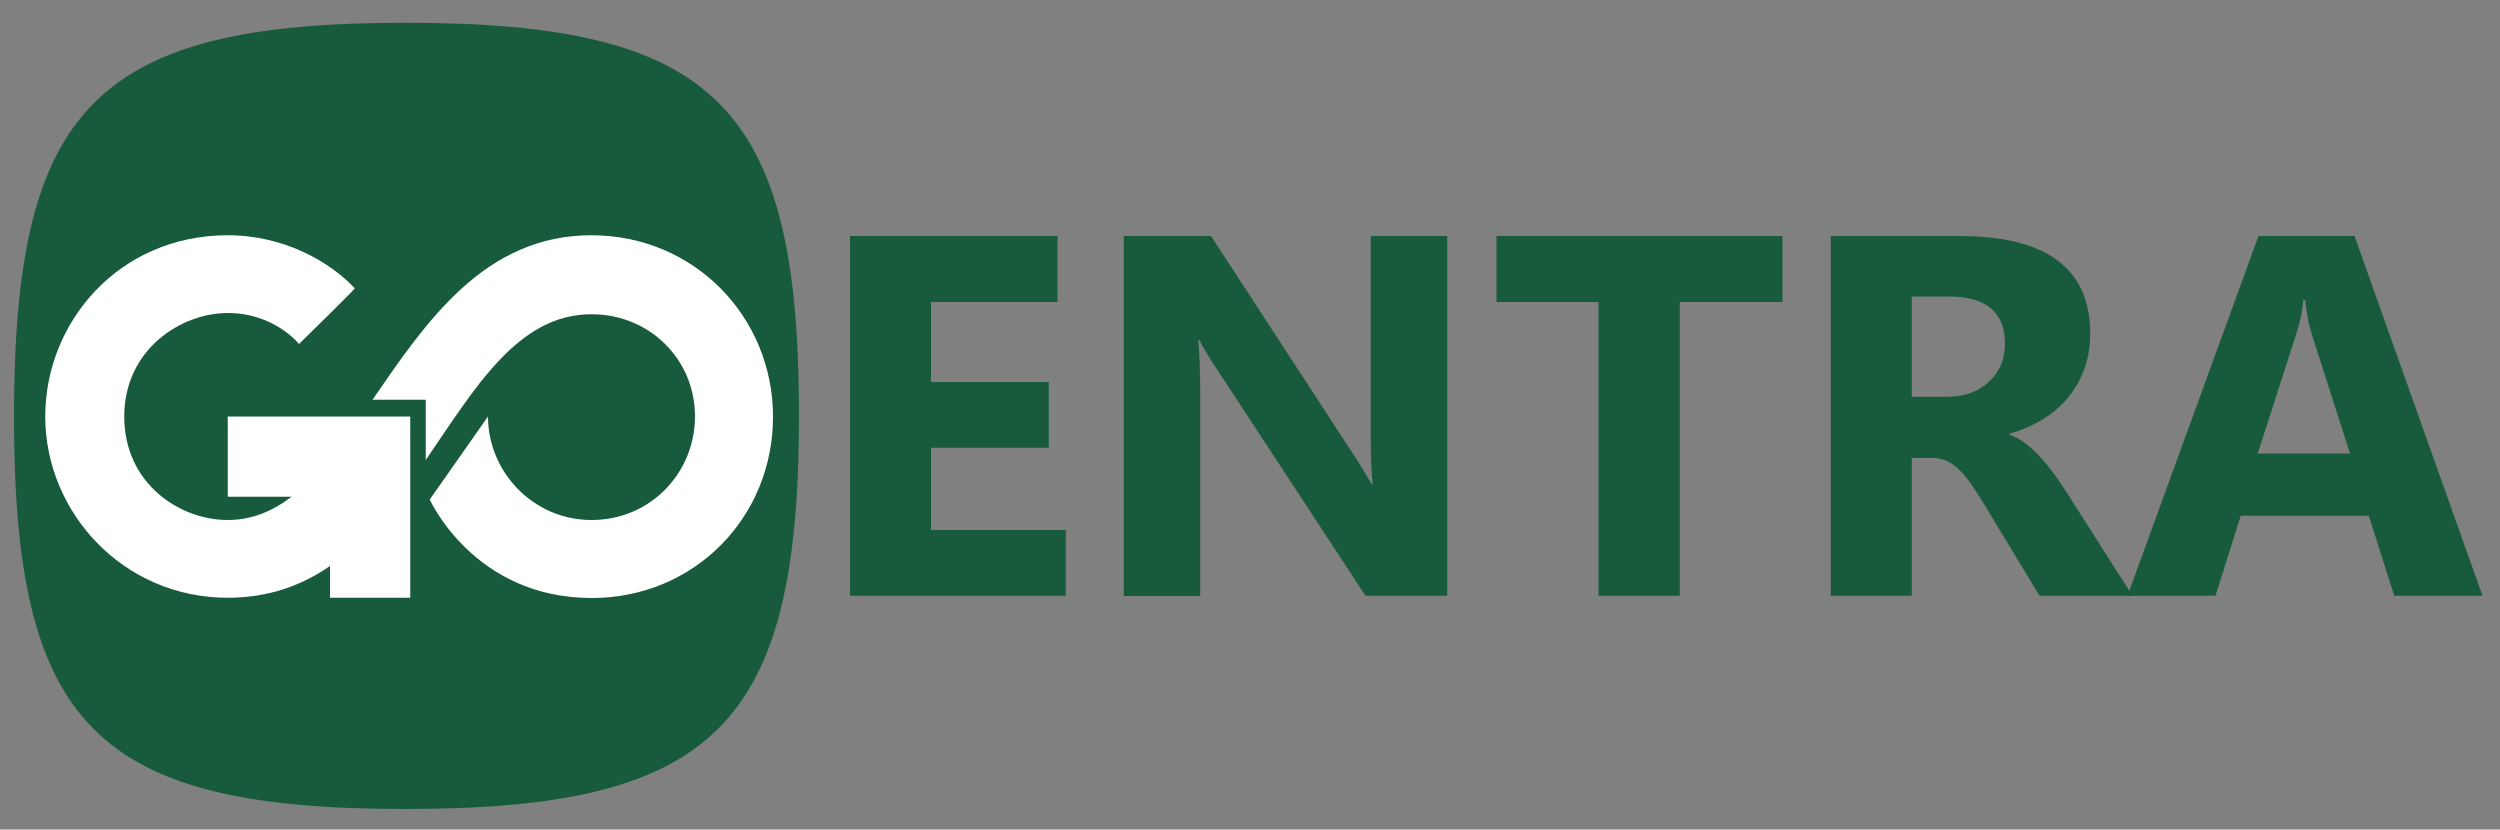 <svg xmlns="http://www.w3.org/2000/svg" xmlns:xlink="http://www.w3.org/1999/xlink" id="Layer_1" x="0px" y="0px" viewBox="0 0 1000 331.8" style="enable-background:new 0 0 1000 331.8;" xml:space="preserve"><rect x="0" y="0" width="1000" height="331.8" fill="#808080" stroke="none"/><style type="text/css">	.st0{fill:#175B3C;}	.st1{fill:#FFFFFF;}</style><g>	<g>		<path class="st0" d="M426.3,238.3H340V94.4h83v26.4h-50.6v32h47.1v26.3h-47.1V212h53.9V238.3z"></path>		<path class="st0" d="M578.9,238.3h-32.7l-59.3-90.4c-3.5-5.3-5.9-9.3-7.2-11.9h-0.4c0.5,5.1,0.8,12.8,0.8,23.3v79.1h-30.6V94.4   h34.9l57.1,87.6c2.6,3.9,5,7.9,7.2,11.7h0.4c-0.5-3.3-0.8-9.9-0.8-19.8V94.4h30.6V238.3z"></path>		<path class="st0" d="M712.9,120.8h-41v117.5h-32.5V120.8h-40.8V94.4h114.4V120.8z"></path>		<path class="st0" d="M853,238.3h-37.2l-22.4-37c-1.7-2.8-3.3-5.3-4.8-7.5c-1.5-2.2-3.1-4.1-4.7-5.7c-1.6-1.6-3.2-2.8-4.9-3.6   c-1.7-0.8-3.6-1.3-5.6-1.3h-8.7v55.1h-32.4V94.4h51.4c34.9,0,52.4,13,52.4,39.1c0,5-0.8,9.7-2.3,13.9c-1.5,4.2-3.7,8.1-6.5,11.5   c-2.8,3.4-6.2,6.4-10.2,8.8c-4,2.5-8.4,4.4-13.3,5.8v0.4c2.1,0.7,4.2,1.8,6.2,3.3c2,1.5,3.9,3.3,5.8,5.3c1.9,2,3.7,4.2,5.4,6.5   c1.7,2.3,3.3,4.6,4.7,6.8L853,238.3z M764.7,118.7v40h14.1c7,0,12.5-2,16.8-6c4.3-4.1,6.4-9.1,6.4-15.2c0-12.6-7.5-18.9-22.6-18.9   H764.7z"></path>		<path class="st0" d="M993,238.3h-35.3l-10.2-32h-51.2l-10.1,32H851l52.4-143.9h38.4L993,238.3z M940,181.4L924.5,133   c-1.1-3.6-1.9-7.9-2.4-12.9h-0.8c-0.3,4.2-1.2,8.4-2.5,12.5l-15.7,48.8H940z"></path>	</g></g><g>	<path class="st0" d="M162,9.1C38.2,9.1,5.6,42.8,5.6,166.6s32.6,157,156.5,157c124.3,0,157.5-33.7,157.5-157.5S286.4,9.1,162,9.1  L162,9.1z"></path>	<g>		<path class="st1" d="M91.1,166.6v32.1h25.5c-7.6,5.8-15.9,9.3-25.5,9.3c-19.2,0-41.4-14.5-41.4-41.4c0-26.9,22.8-41.4,41.4-41.4   c18.7,0,28.5,12.4,28.5,12.4s22.8-22.3,22.3-22.3c-9.8-10.4-28-21.2-50.8-21.2c-43.5,0-73,34.7-73,72.5c0,38.3,31.1,72.5,73,72.5   c16.3,0,29.6-4.9,40.9-12.7v12.7h32.1v-72.5H91.1z"></path>		<path class="st1" d="M236.6,94.1c-42.9,0-66.2,34.7-87.6,65.8h21.3V184c19.8-28.9,36.8-58.3,66.3-58.3c23.3,0,41.4,18.1,41.4,40.9   c0,22.3-17.6,41.4-41.4,41.4c-23.3,0-41.4-19.2-41.4-41.4c-23.3,33.2-23.3,33.2-23.3,33.2s17.6,39.4,64.8,39.4   c40.9,0,72.5-32.1,72.5-72.5C309.2,126.7,277.6,94.1,236.6,94.1z"></path>	</g></g></svg>